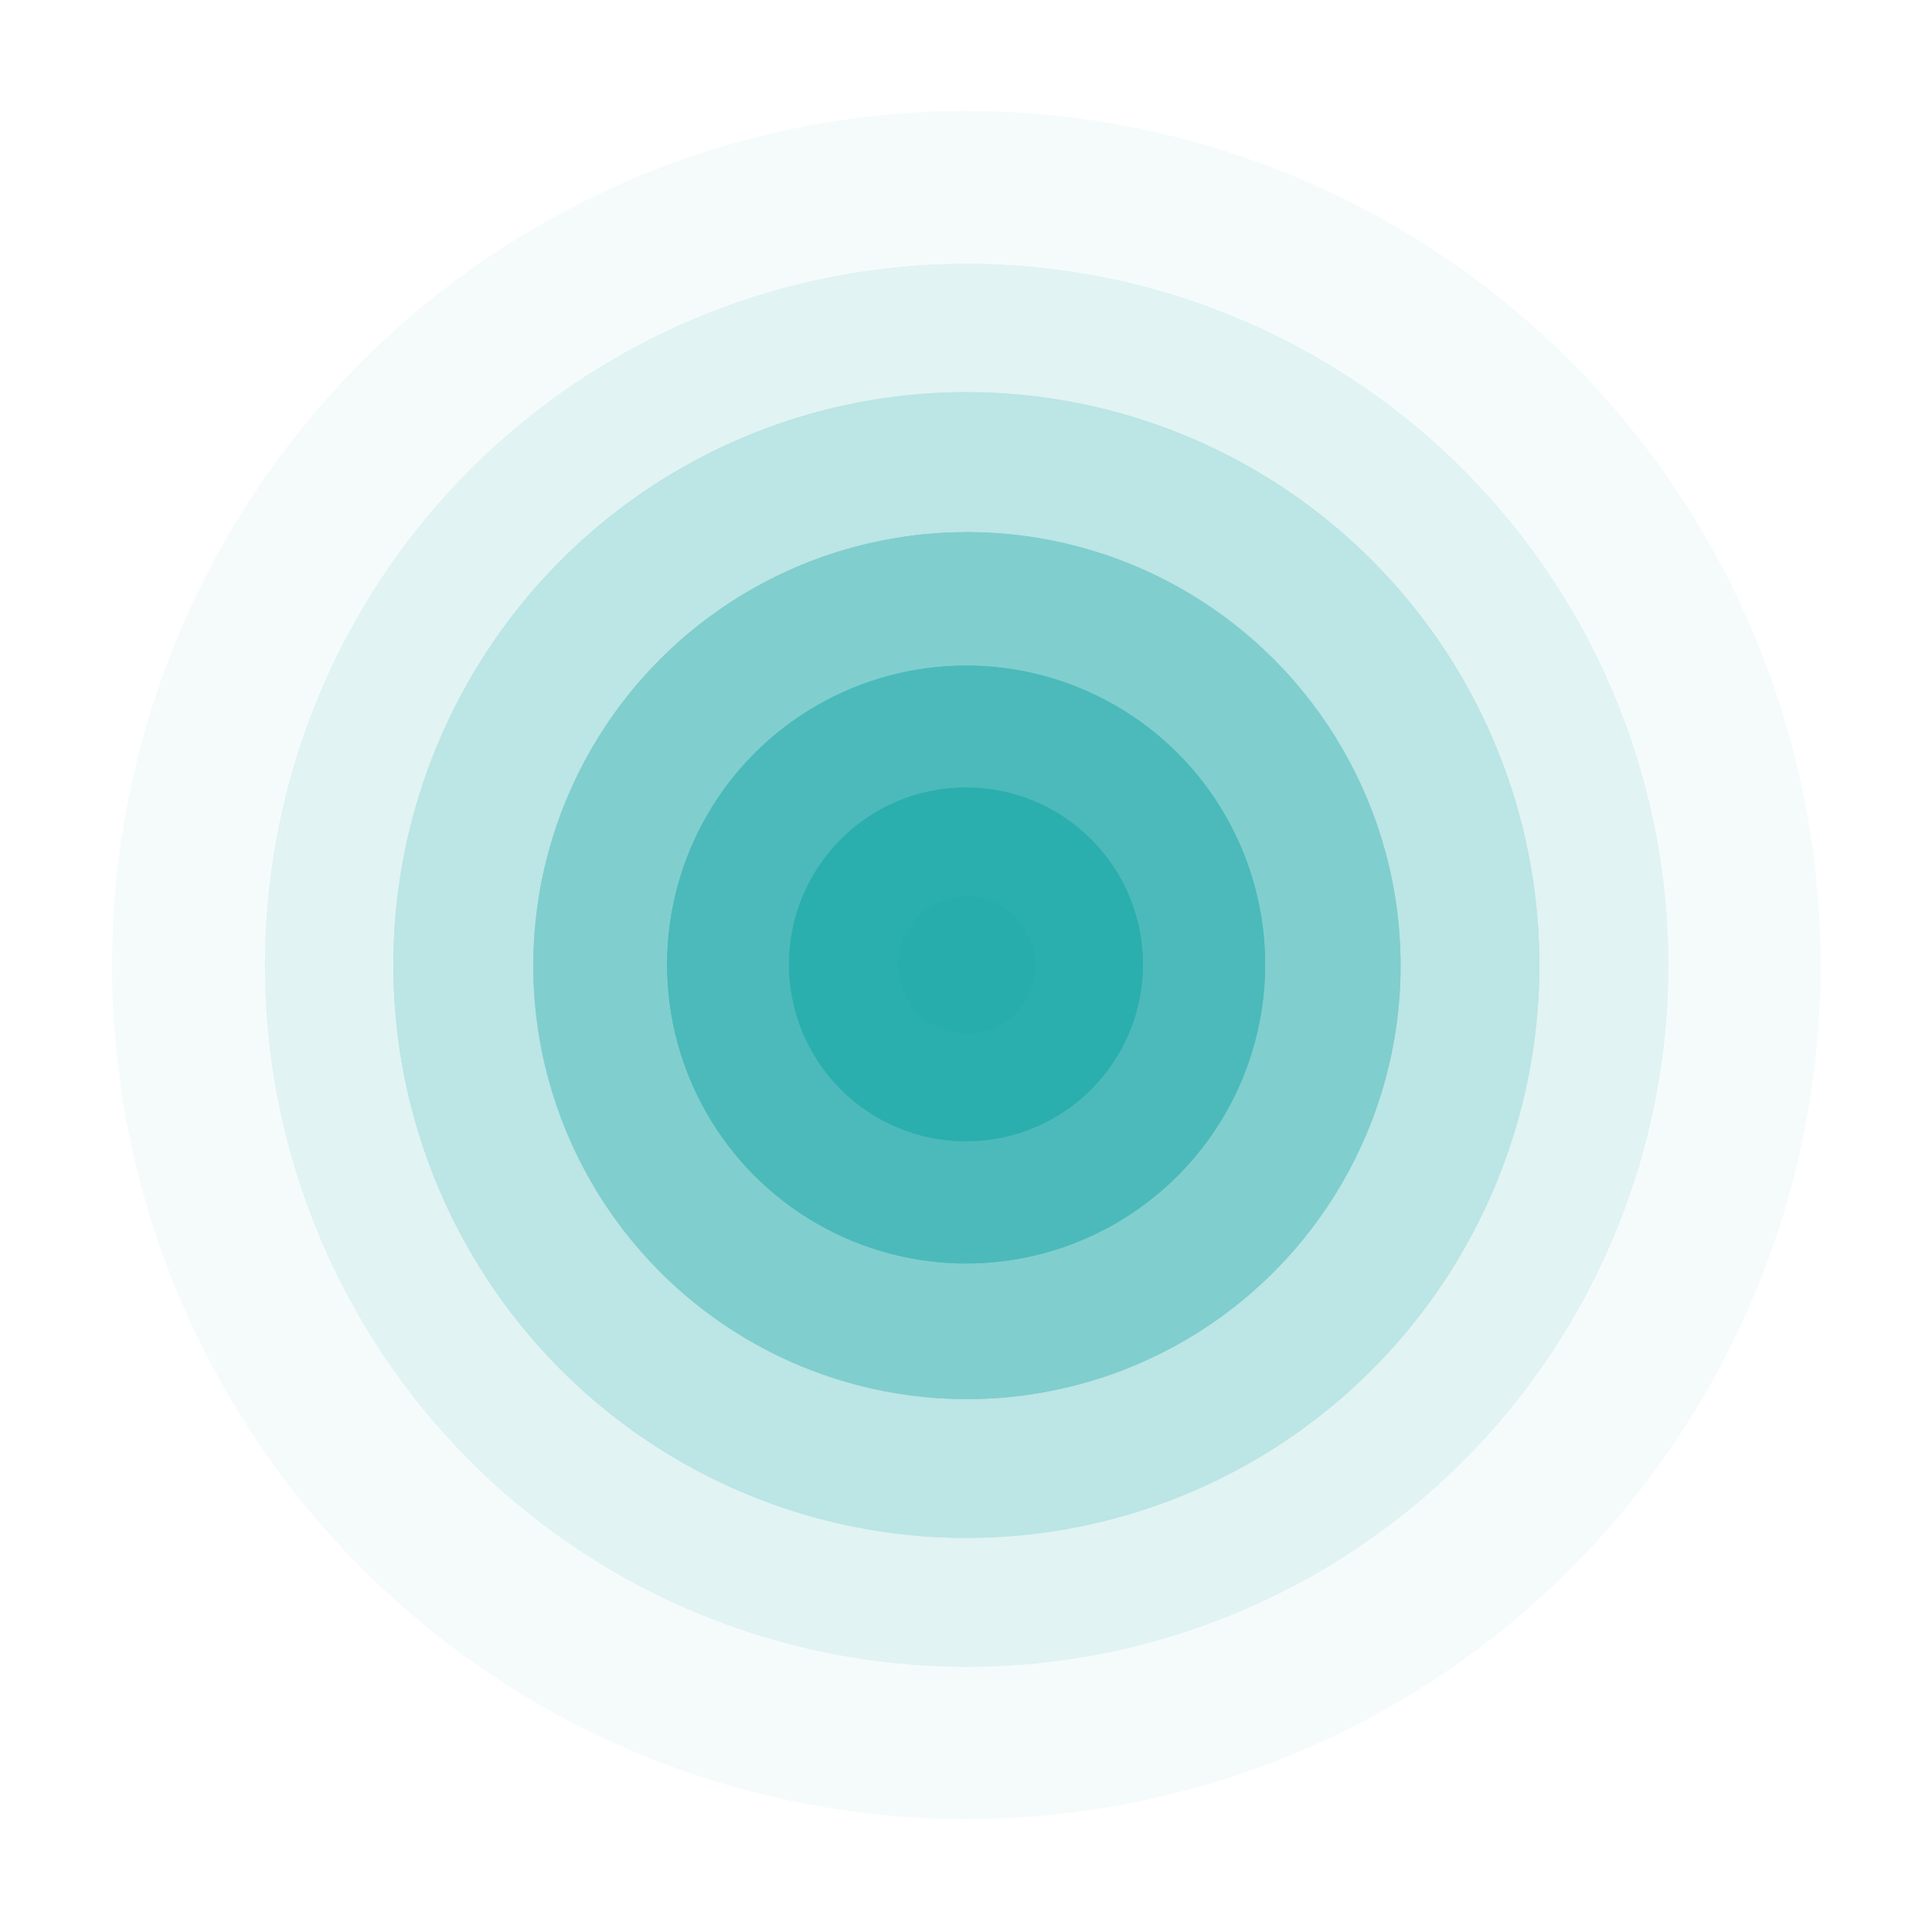 <svg width="1262" height="1261" viewBox="0 0 1262 1261" fill="none" xmlns="http://www.w3.org/2000/svg">
<g opacity="0.05" filter="url(#filter0_d_6440_146213)">
<circle cx="631.221" cy="620.383" r="557.937" fill="#28ADAD"/>
<circle cx="631.221" cy="620.383" r="557.266" stroke="#28ADAD" stroke-width="1.341"/>
</g>
<g opacity="0.1" filter="url(#filter1_d_6440_146213)">
<circle cx="631.419" cy="620.581" r="458.333" fill="#28ADAD"/>
<circle cx="631.419" cy="620.581" r="457.663" stroke="#28ADAD" stroke-width="1.341"/>
</g>
<g opacity="0.2" filter="url(#filter2_d_6440_146213)">
<circle cx="631.246" cy="620.407" r="374.293" fill="#28ADAD"/>
<circle cx="631.246" cy="620.407" r="373.622" stroke="#28ADAD" stroke-width="1.341"/>
</g>
<g opacity="0.4" filter="url(#filter3_d_6440_146213)">
<circle cx="631.617" cy="620.778" r="283.248" fill="#28ADAD"/>
<circle cx="631.617" cy="620.778" r="282.578" stroke="#28ADAD" stroke-width="1.341"/>
</g>
<g opacity="0.6" filter="url(#filter4_d_6440_146213)">
<circle cx="631.075" cy="620.068" r="195.317" fill="#28ADAD"/>
<circle cx="631.075" cy="620.068" r="194.646" stroke="#28ADAD" stroke-width="1.341"/>
</g>
<g opacity="0.9" filter="url(#filter5_d_6440_146213)">
<circle cx="630.988" cy="619.981" r="115.556" fill="#28ADAD"/>
<circle cx="630.988" cy="619.981" r="114.885" stroke="#28ADAD" stroke-width="1.341"/>
</g>
<g opacity="0.9" filter="url(#filter6_d_6440_146213)">
<circle cx="631.462" cy="620.456" r="44.744" fill="#28ADAD"/>
<circle cx="631.462" cy="620.456" r="44.073" stroke="#28ADAD" stroke-width="1.341"/>
</g>
<g opacity="0.9" filter="url(#filter7_d_6440_146213)">
<circle cx="631.557" cy="620.55" r="0.389" fill="#28ADAD"/>
</g>
<defs>
<filter id="filter0_d_6440_146213" x="0.916" y="0.193" width="1260.61" height="1260.61" filterUnits="userSpaceOnUse" color-interpolation-filters="sRGB">
<feFlood flood-opacity="0" result="BackgroundImageFix"/>
<feColorMatrix in="SourceAlpha" type="matrix" values="0 0 0 0 0 0 0 0 0 0 0 0 0 0 0 0 0 0 127 0" result="hardAlpha"/>
<feMorphology radius="45.911" operator="dilate" in="SourceAlpha" result="effect1_dropShadow_6440_146213"/>
<feOffset dy="10.116"/>
<feGaussianBlur stdDeviation="13.229"/>
<feComposite in2="hardAlpha" operator="out"/>
<feColorMatrix type="matrix" values="0 0 0 0 1 0 0 0 0 1 0 0 0 0 1 0 0 0 1 0"/>
<feBlend mode="normal" in2="BackgroundImageFix" result="effect1_dropShadow_6440_146213"/>
<feBlend mode="normal" in="SourceGraphic" in2="effect1_dropShadow_6440_146213" result="shape"/>
</filter>
<filter id="filter1_d_6440_146213" x="100.718" y="99.995" width="1061.4" height="1061.4" filterUnits="userSpaceOnUse" color-interpolation-filters="sRGB">
<feFlood flood-opacity="0" result="BackgroundImageFix"/>
<feColorMatrix in="SourceAlpha" type="matrix" values="0 0 0 0 0 0 0 0 0 0 0 0 0 0 0 0 0 0 127 0" result="hardAlpha"/>
<feMorphology radius="45.911" operator="dilate" in="SourceAlpha" result="effect1_dropShadow_6440_146213"/>
<feOffset dy="10.116"/>
<feGaussianBlur stdDeviation="13.229"/>
<feComposite in2="hardAlpha" operator="out"/>
<feColorMatrix type="matrix" values="0 0 0 0 1 0 0 0 0 1 0 0 0 0 1 0 0 0 1 0"/>
<feBlend mode="normal" in2="BackgroundImageFix" result="effect1_dropShadow_6440_146213"/>
<feBlend mode="normal" in="SourceGraphic" in2="effect1_dropShadow_6440_146213" result="shape"/>
</filter>
<filter id="filter2_d_6440_146213" x="184.585" y="183.862" width="893.322" height="893.322" filterUnits="userSpaceOnUse" color-interpolation-filters="sRGB">
<feFlood flood-opacity="0" result="BackgroundImageFix"/>
<feColorMatrix in="SourceAlpha" type="matrix" values="0 0 0 0 0 0 0 0 0 0 0 0 0 0 0 0 0 0 127 0" result="hardAlpha"/>
<feMorphology radius="45.911" operator="dilate" in="SourceAlpha" result="effect1_dropShadow_6440_146213"/>
<feOffset dy="10.116"/>
<feGaussianBlur stdDeviation="13.229"/>
<feComposite in2="hardAlpha" operator="out"/>
<feColorMatrix type="matrix" values="0 0 0 0 1 0 0 0 0 1 0 0 0 0 1 0 0 0 1 0"/>
<feBlend mode="normal" in2="BackgroundImageFix" result="effect1_dropShadow_6440_146213"/>
<feBlend mode="normal" in="SourceGraphic" in2="effect1_dropShadow_6440_146213" result="shape"/>
</filter>
<filter id="filter3_d_6440_146213" x="276" y="275.277" width="711.234" height="711.234" filterUnits="userSpaceOnUse" color-interpolation-filters="sRGB">
<feFlood flood-opacity="0" result="BackgroundImageFix"/>
<feColorMatrix in="SourceAlpha" type="matrix" values="0 0 0 0 0 0 0 0 0 0 0 0 0 0 0 0 0 0 127 0" result="hardAlpha"/>
<feMorphology radius="45.911" operator="dilate" in="SourceAlpha" result="effect1_dropShadow_6440_146213"/>
<feOffset dy="10.116"/>
<feGaussianBlur stdDeviation="13.229"/>
<feComposite in2="hardAlpha" operator="out"/>
<feColorMatrix type="matrix" values="0 0 0 0 1 0 0 0 0 1 0 0 0 0 1 0 0 0 1 0"/>
<feBlend mode="normal" in2="BackgroundImageFix" result="effect1_dropShadow_6440_146213"/>
<feBlend mode="normal" in="SourceGraphic" in2="effect1_dropShadow_6440_146213" result="shape"/>
</filter>
<filter id="filter4_d_6440_146213" x="363.389" y="362.499" width="535.371" height="535.371" filterUnits="userSpaceOnUse" color-interpolation-filters="sRGB">
<feFlood flood-opacity="0" result="BackgroundImageFix"/>
<feColorMatrix in="SourceAlpha" type="matrix" values="0 0 0 0 0 0 0 0 0 0 0 0 0 0 0 0 0 0 127 0" result="hardAlpha"/>
<feMorphology radius="45.911" operator="dilate" in="SourceAlpha" result="effect1_dropShadow_6440_146213"/>
<feOffset dy="10.116"/>
<feGaussianBlur stdDeviation="13.229"/>
<feComposite in2="hardAlpha" operator="out"/>
<feColorMatrix type="matrix" values="0 0 0 0 1 0 0 0 0 1 0 0 0 0 1 0 0 0 1 0"/>
<feBlend mode="normal" in2="BackgroundImageFix" result="effect1_dropShadow_6440_146213"/>
<feBlend mode="normal" in="SourceGraphic" in2="effect1_dropShadow_6440_146213" result="shape"/>
</filter>
<filter id="filter5_d_6440_146213" x="443.063" y="442.172" width="375.849" height="375.849" filterUnits="userSpaceOnUse" color-interpolation-filters="sRGB">
<feFlood flood-opacity="0" result="BackgroundImageFix"/>
<feColorMatrix in="SourceAlpha" type="matrix" values="0 0 0 0 0 0 0 0 0 0 0 0 0 0 0 0 0 0 127 0" result="hardAlpha"/>
<feMorphology radius="45.911" operator="dilate" in="SourceAlpha" result="effect1_dropShadow_6440_146213"/>
<feOffset dy="10.116"/>
<feGaussianBlur stdDeviation="13.229"/>
<feComposite in2="hardAlpha" operator="out"/>
<feColorMatrix type="matrix" values="0 0 0 0 1 0 0 0 0 1 0 0 0 0 1 0 0 0 0.7 0"/>
<feBlend mode="normal" in2="BackgroundImageFix" result="effect1_dropShadow_6440_146213"/>
<feBlend mode="normal" in="SourceGraphic" in2="effect1_dropShadow_6440_146213" result="shape"/>
</filter>
<filter id="filter6_d_6440_146213" x="514.349" y="513.459" width="234.225" height="234.225" filterUnits="userSpaceOnUse" color-interpolation-filters="sRGB">
<feFlood flood-opacity="0" result="BackgroundImageFix"/>
<feColorMatrix in="SourceAlpha" type="matrix" values="0 0 0 0 0 0 0 0 0 0 0 0 0 0 0 0 0 0 127 0" result="hardAlpha"/>
<feMorphology radius="45.911" operator="dilate" in="SourceAlpha" result="effect1_dropShadow_6440_146213"/>
<feOffset dy="10.116"/>
<feGaussianBlur stdDeviation="13.229"/>
<feComposite in2="hardAlpha" operator="out"/>
<feColorMatrix type="matrix" values="0 0 0 0 1 0 0 0 0 1 0 0 0 0 1 0 0 0 0.7 0"/>
<feBlend mode="normal" in2="BackgroundImageFix" result="effect1_dropShadow_6440_146213"/>
<feBlend mode="normal" in="SourceGraphic" in2="effect1_dropShadow_6440_146213" result="shape"/>
</filter>
<filter id="filter7_d_6440_146213" x="570.472" y="559.465" width="122.171" height="122.17" filterUnits="userSpaceOnUse" color-interpolation-filters="sRGB">
<feFlood flood-opacity="0" result="BackgroundImageFix"/>
<feColorMatrix in="SourceAlpha" type="matrix" values="0 0 0 0 0 0 0 0 0 0 0 0 0 0 0 0 0 0 127 0" result="hardAlpha"/>
<feMorphology radius="34.239" operator="dilate" in="SourceAlpha" result="effect1_dropShadow_6440_146213"/>
<feOffset/>
<feGaussianBlur stdDeviation="13.229"/>
<feComposite in2="hardAlpha" operator="out"/>
<feColorMatrix type="matrix" values="0 0 0 0 1 0 0 0 0 1 0 0 0 0 1 0 0 0 0.7 0"/>
<feBlend mode="normal" in2="BackgroundImageFix" result="effect1_dropShadow_6440_146213"/>
<feBlend mode="normal" in="SourceGraphic" in2="effect1_dropShadow_6440_146213" result="shape"/>
</filter>
</defs>
</svg>
